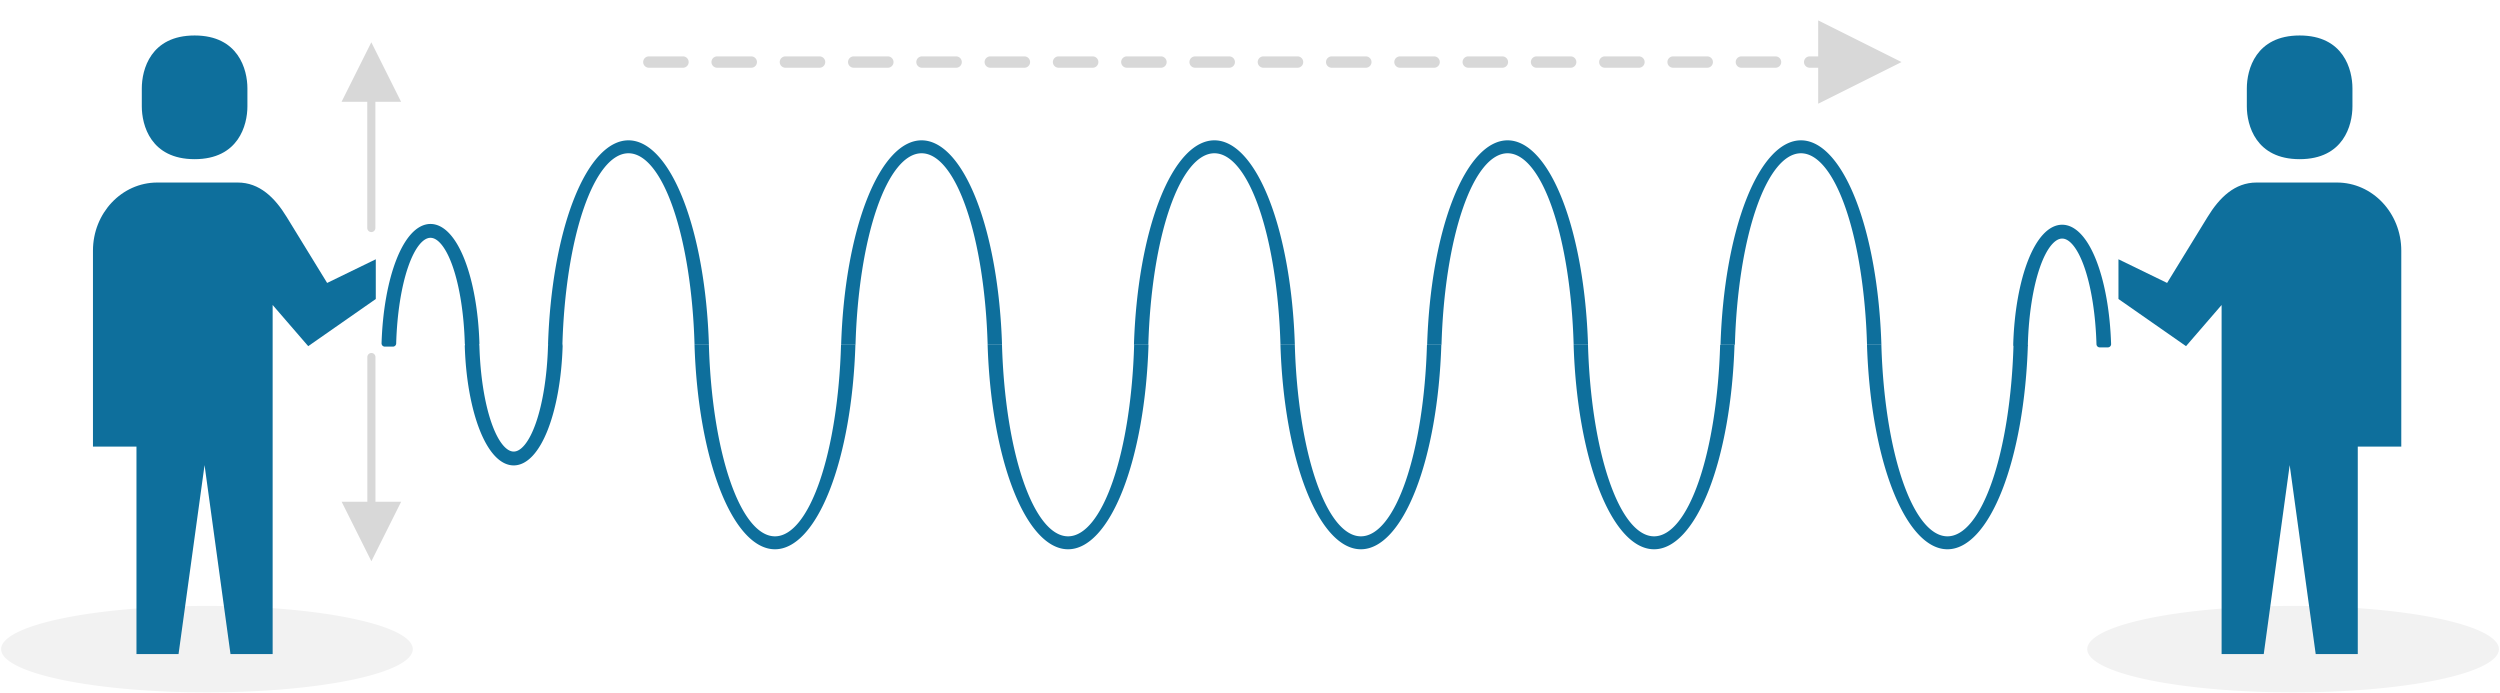 <?xml version="1.0" encoding="UTF-8" standalone="no"?>
<!DOCTYPE svg PUBLIC "-//W3C//DTD SVG 1.1//EN" "http://www.w3.org/Graphics/SVG/1.1/DTD/svg11.dtd">
<!-- Generated by Microsoft Visio, SVG Export rope-as-communication-medium.svg Page-1 -->
<svg xmlns="http://www.w3.org/2000/svg" xmlns:xlink="http://www.w3.org/1999/xlink" xmlns:ev="http://www.w3.org/2001/xml-events"
		xmlns:v="http://schemas.microsoft.com/visio/2003/SVGExtensions/" width="5.338in" height="1.48in"
		viewBox="0 0 384.323 106.585" xml:space="preserve" color-interpolation-filters="sRGB" class="st8">
	<v:documentProperties v:langID="1033" v:viewMarkup="false"/>

	<style type="text/css">
	<![CDATA[
		.st1 {fill:#f2f2f2;stroke:none;stroke-linecap:round;stroke-linejoin:round;stroke-width:0.24}
		.st2 {fill:#0e6f9c;stroke:none;stroke-linecap:butt;stroke-width:1.172}
		.st3 {fill:#0e6f9c;stroke:none;stroke-linecap:round;stroke-linejoin:round;stroke-width:0.24}
		.st4 {fill:#0e6f9c;stroke:#0e6f9c;stroke-linecap:round;stroke-linejoin:round;stroke-width:1}
		.st5 {marker-end:url(#mrkr4-55);stroke:#d8d8d8;stroke-linecap:round;stroke-linejoin:round;stroke-width:1.25}
		.st6 {fill:#d8d8d8;fill-opacity:1;stroke:#d8d8d8;stroke-opacity:1;stroke-width:0.41}
		.st7 {marker-end:url(#mrkr4-66);stroke:#d8d8d8;stroke-dasharray:5.25,5.25;stroke-linecap:round;stroke-linejoin:round;stroke-width:1.75}
		.st8 {fill:none;fill-rule:evenodd;font-size:12px;overflow:visible;stroke-linecap:square;stroke-miterlimit:3}
	]]>
	</style>

	<defs id="Markers">
		<g id="lend4">
			<path d="M 2 1 L 0 0 L 2 -1 L 2 1 " style="stroke:none"/>
		</g>
		<marker id="mrkr4-55" class="st6" v:arrowType="4" v:arrowSize="1" v:setback="4.88" refX="-4.88" orient="auto"
				markerUnits="strokeWidth" overflow="visible">
			<use xlink:href="#lend4" transform="scale(-2.44,-2.44) "/>
		</marker>
		<marker id="mrkr4-66" class="st6" v:arrowType="4" v:arrowSize="2" v:setback="4.88" refX="-4.88" orient="auto"
				markerUnits="strokeWidth" overflow="visible">
			<use xlink:href="#lend4" transform="scale(-2.44,-2.44) "/>
		</marker>
	</defs>
	<g v:mID="0" v:index="1" v:groupContext="foregroundPage">
		<title>Page-1</title>
		<v:pageProperties v:drawingScale="0.0393701" v:pageScale="0.0393701" v:drawingUnits="24" v:shadowOffsetX="9"
				v:shadowOffsetY="-9"/>
		<g id="group103-1" transform="translate(0.12,-0.12)" v:mID="103" v:groupContext="group">
			<title>Sheet.103</title>
			<g id="shape96-2" v:mID="96" v:groupContext="shape" transform="translate(320.786,1.42109E-14)">
				<title>Ellipse.96</title>
				<v:userDefs>
					<v:ud v:nameU="visVersion" v:val="VT0(15):26"/>
				</v:userDefs>
				<path d="M0 99.94 A31.648 6.647 0 0 1 63.3 99.94 A31.648 6.647 0 1 1 0 99.94 Z" class="st1"/>
			</g>
			<g id="shape95-4" v:mID="95" v:groupContext="shape">
				<title>Ellipse</title>
				<v:userDefs>
					<v:ud v:nameU="visVersion" v:val="VT0(15):26"/>
				</v:userDefs>
				<path d="M0 99.94 A31.648 6.647 0 0 1 63.3 99.94 A31.648 6.647 0 1 1 0 99.94 Z" class="st1"/>
			</g>
			<g id="group1-6" transform="translate(14.123,-5.882)" v:mID="1" v:groupContext="group">
				<title>Sheet.1</title>
				<g id="group2-7" v:mID="2" v:groupContext="group">
					<title>Sheet.2</title>
					<g id="shape3-8" v:mID="3" v:groupContext="shape" transform="translate(7.51,-76.102)">
						<title>Sheet.3</title>
						<path d="M8.12 106.58 C14.88 106.58 16.24 101.33 16.24 98.46 L16.24 95.69 C16.24 92.82 14.88 87.56 8.12 87.56
									 C1.35 87.56 0 92.82 0 95.69 L0 98.46 C0 101.33 1.35 106.58 8.12 106.58 Z" class="st2"/>
					</g>
					<g id="shape4-10" v:mID="4" v:groupContext="shape">
						<title>Sheet.4</title>
						<path d="M36.01 49.51 L29.79 39.37 C27.97 36.39 25.61 34.07 22.26 34.07 L17.16 34.07 L9.89 34.07 C4.43 34.07
									 0 38.76 0 44.55 L0 74.68 L6.69 74.68 L6.69 106.58 L13.16 106.58 L17.16 77.52 L21.15 106.58 L27.63
									 106.58 L27.63 60.49 L27.63 52.9 L33.1 59.23 L43.49 51.98 L43.49 45.87 L36.01 49.51 Z"
								class="st2"/>
					</g>
				</g>
			</g>
			<g id="group5-12" transform="translate(369.075,-5.882) scale(-1,1)" v:mID="5" v:groupContext="group">
				<title>Sheet.5</title>
				<g id="group6-13" v:mID="6" v:groupContext="group">
					<title>Sheet.6</title>
					<g id="shape7-14" v:mID="7" v:groupContext="shape" transform="translate(7.51,-76.102)">
						<title>Sheet.7</title>
						<path d="M8.12 106.58 C14.88 106.58 16.24 101.33 16.24 98.46 L16.24 95.69 C16.24 92.82 14.88 87.56 8.12 87.56
									 C1.35 87.56 0 92.82 0 95.69 L0 98.46 C0 101.33 1.35 106.58 8.12 106.58 Z" class="st2"/>
					</g>
					<g id="shape8-16" v:mID="8" v:groupContext="shape">
						<title>Sheet.8</title>
						<path d="M36.01 49.51 L29.79 39.37 C27.97 36.39 25.61 34.07 22.26 34.07 L17.16 34.07 L9.89 34.07 C4.43 34.07
									 0 38.76 0 44.55 L0 74.68 L6.69 74.68 L6.69 106.58 L13.16 106.58 L17.16 77.52 L21.15 106.58 L27.63
									 106.58 L27.63 60.49 L27.63 52.9 L33.1 59.23 L43.49 51.98 L43.49 45.87 L36.01 49.51 Z"
								class="st2"/>
					</g>
				</g>
			</g>
			<g id="group92-18" transform="translate(84.099,-22.006)" v:mID="92" v:groupContext="group">
				<title>Sheet.92</title>
				<g id="group79-19" v:mID="79" v:groupContext="group">
					<title>Sheet.79</title>
					<g id="shape77-20" v:mID="77" v:groupContext="shape" transform="translate(-7.99361E-15,-31.435)">
						<title>Sheet.77</title>
						<path d="M22.53 106.58 L24.74 106.58 A34.372 12.414 -90 0 0 12.37 75.14 A34.372 12.414 -90 0 0 0 106.58
									 L2.21 106.58 A32.395 10.205 90 0 1 12.37 77.13 A32.395 10.205 90 0 1 22.53 106.58 Z"
								class="st3"/>
					</g>
					<g id="shape78-22" v:mID="78" v:groupContext="shape" transform="translate(47.265,181.728) rotate(180)">
						<title>Sheet.78</title>
						<path d="M22.53 106.58 L24.74 106.58 A34.372 12.414 -90 0 0 12.37 75.14 A34.372 12.414 -90 0 0 0 106.58
									 L2.21 106.58 A32.395 10.205 90 0 1 12.37 77.13 A32.395 10.205 90 0 1 22.53 106.58 Z"
								class="st3"/>
					</g>
				</g>
				<g id="group80-24" transform="translate(45.072,0)" v:mID="80" v:groupContext="group">
					<title>Sheet.80</title>
					<g id="shape81-25" v:mID="81" v:groupContext="shape" transform="translate(-7.99361E-15,-31.435)">
						<title>Sheet.81</title>
						<path d="M22.53 106.58 L24.74 106.58 A34.372 12.414 -90 0 0 12.37 75.14 A34.372 12.414 -90 0 0 0 106.58
									 L2.21 106.58 A32.395 10.205 90 0 1 12.37 77.13 A32.395 10.205 90 0 1 22.53 106.58 Z"
								class="st3"/>
					</g>
					<g id="shape82-27" v:mID="82" v:groupContext="shape" transform="translate(47.265,181.728) rotate(180)">
						<title>Sheet.82</title>
						<path d="M22.53 106.58 L24.74 106.58 A34.372 12.414 -90 0 0 12.37 75.14 A34.372 12.414 -90 0 0 0 106.58
									 L2.21 106.58 A32.395 10.205 90 0 1 12.37 77.13 A32.395 10.205 90 0 1 22.53 106.58 Z"
								class="st3"/>
					</g>
				</g>
				<g id="group83-29" transform="translate(90.098,0)" v:mID="83" v:groupContext="group">
					<title>Sheet.83</title>
					<g id="shape84-30" v:mID="84" v:groupContext="shape" transform="translate(-7.99361E-15,-31.435)">
						<title>Sheet.84</title>
						<path d="M22.53 106.58 L24.74 106.58 A34.372 12.414 -90 0 0 12.37 75.14 A34.372 12.414 -90 0 0 0 106.58
									 L2.21 106.58 A32.395 10.205 90 0 1 12.37 77.13 A32.395 10.205 90 0 1 22.53 106.58 Z"
								class="st3"/>
					</g>
					<g id="shape85-32" v:mID="85" v:groupContext="shape" transform="translate(47.265,181.728) rotate(180)">
						<title>Sheet.85</title>
						<path d="M22.53 106.58 L24.74 106.58 A34.372 12.414 -90 0 0 12.37 75.14 A34.372 12.414 -90 0 0 0 106.58
									 L2.21 106.58 A32.395 10.205 90 0 1 12.37 77.13 A32.395 10.205 90 0 1 22.53 106.58 Z"
								class="st3"/>
					</g>
				</g>
				<g id="group86-34" transform="translate(135.181,-1.42109E-14)" v:mID="86" v:groupContext="group">
					<title>Sheet.86</title>
					<g id="shape87-35" v:mID="87" v:groupContext="shape" transform="translate(-7.99361E-15,-31.435)">
						<title>Sheet.87</title>
						<path d="M22.53 106.58 L24.74 106.58 A34.372 12.414 -90 0 0 12.37 75.14 A34.372 12.414 -90 0 0 0 106.58
									 L2.21 106.58 A32.395 10.205 90 0 1 12.37 77.13 A32.395 10.205 90 0 1 22.53 106.58 Z"
								class="st3"/>
					</g>
					<g id="shape88-37" v:mID="88" v:groupContext="shape" transform="translate(47.265,181.728) rotate(180)">
						<title>Sheet.88</title>
						<path d="M22.53 106.58 L24.74 106.58 A34.372 12.414 -90 0 0 12.37 75.14 A34.372 12.414 -90 0 0 0 106.58
									 L2.21 106.58 A32.395 10.205 90 0 1 12.37 77.13 A32.395 10.205 90 0 1 22.53 106.58 Z"
								class="st3"/>
					</g>
				</g>
				<g id="group89-39" transform="translate(180.293,0)" v:mID="89" v:groupContext="group">
					<title>Sheet.89</title>
					<g id="shape90-40" v:mID="90" v:groupContext="shape" transform="translate(-7.99361E-15,-31.435)">
						<title>Sheet.90</title>
						<path d="M22.53 106.58 L24.74 106.58 A34.372 12.414 -90 0 0 12.37 75.14 A34.372 12.414 -90 0 0 0 106.58
									 L2.21 106.58 A32.395 10.205 90 0 1 12.37 77.13 A32.395 10.205 90 0 1 22.53 106.58 Z"
								class="st3"/>
					</g>
					<g id="shape91-42" v:mID="91" v:groupContext="shape" transform="translate(47.265,181.728) rotate(180)">
						<title>Sheet.91</title>
						<path d="M22.53 106.58 L24.74 106.58 A34.372 12.414 -90 0 0 12.37 75.14 A34.372 12.414 -90 0 0 0 106.58
									 L2.21 106.58 A32.395 10.205 90 0 1 12.37 77.13 A32.395 10.205 90 0 1 22.53 106.58 Z"
								class="st3"/>
					</g>
				</g>
			</g>
			<g id="shape93-44" v:mID="93" v:groupContext="shape" transform="translate(85.846,159.906) rotate(180)">
				<title>Sheet.93</title>
				<path d="M12.8 106.58 L14.05 106.58 A19.526 7.052 -90 0 0 7.03 88.72 A19.526 7.052 -90 0 0 0 106.58 L1.25 106.58
							 A18.403 5.797 90 0 1 7.03 89.85 A18.403 5.797 90 0 1 12.8 106.58 Z" class="st4"/>
			</g>
			<g id="shape94-46" v:mID="94" v:groupContext="shape" transform="translate(309.904,-53.543)">
				<title>Sheet.94</title>
				<path d="M12.8 106.58 L14.05 106.58 A19.526 7.052 -90 0 0 7.03 88.72 A19.526 7.052 -90 0 0 0 106.58 L1.25 106.58
							 A18.403 5.797 90 0 1 7.03 89.85 A18.403 5.797 90 0 1 12.8 106.58 Z" class="st4"/>
			</g>
			<g id="shape99-48" v:mID="99" v:groupContext="shape" transform="translate(59,-53.661)">
				<title>Sheet.99</title>
				<path d="M12.8 106.58 L14.05 106.58 A19.526 7.052 -90 0 0 7.03 88.72 A19.526 7.052 -90 0 0 0 106.58 L1.25 106.58
							 A18.403 5.797 90 0 1 7.03 89.85 A18.403 5.797 90 0 1 12.8 106.58 Z" class="st4"/>
			</g>
			<g id="shape100-50" v:mID="100" v:groupContext="shape" transform="translate(-49.652,35.18) rotate(-90)">
				<title>Sheet.100</title>
				<path d="M0 106.58 L19.41 106.58" class="st5"/>
			</g>
			<g id="shape101-56" v:mID="101" v:groupContext="shape" transform="translate(163.518,55.022) rotate(90)">
				<title>Sheet.101</title>
				<path d="M0 106.58 L22.25 106.58" class="st5"/>
			</g>
			<g id="shape102-61" v:mID="102" v:groupContext="shape" transform="translate(99.602,-96.917)">
				<title>Sheet.102</title>
				<path d="M0 106.58 L179.81 106.58" class="st7"/>
			</g>
		</g>
	</g>
</svg>
